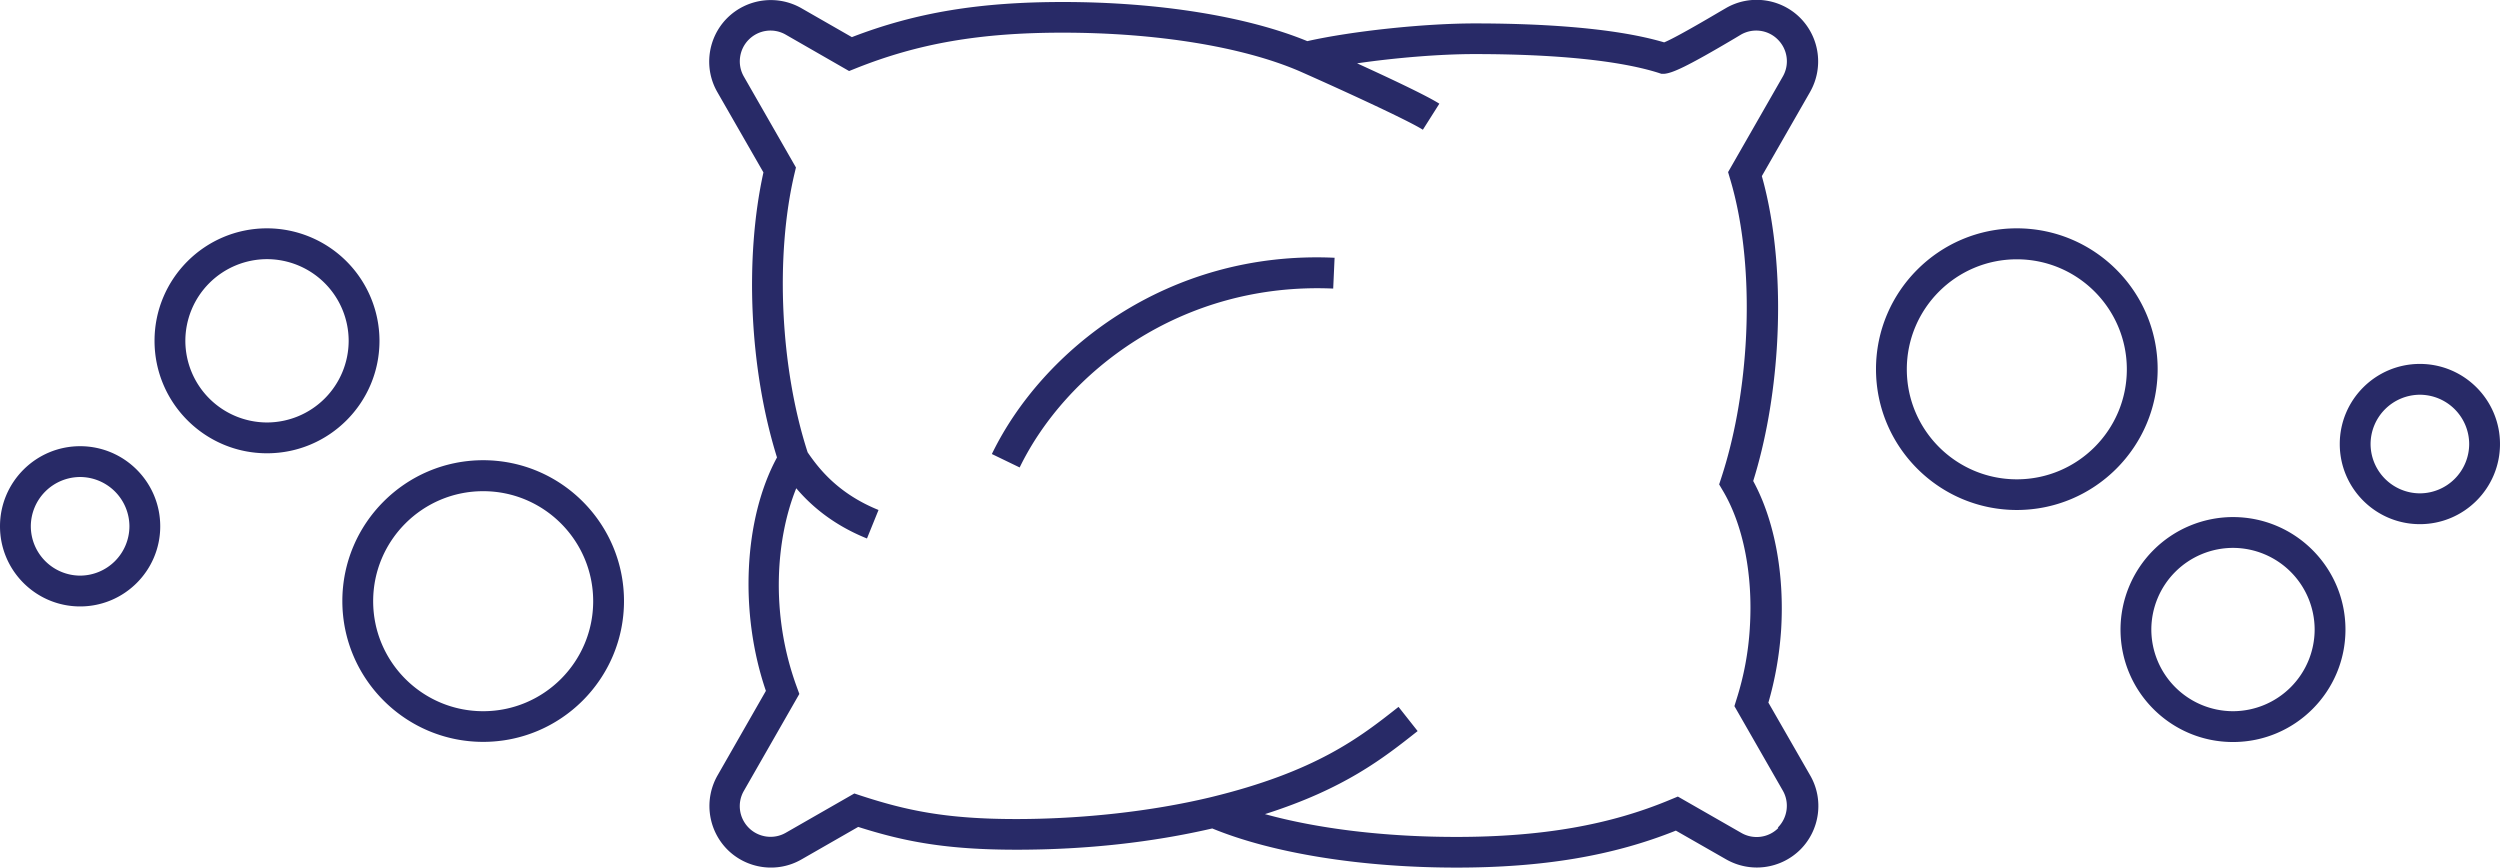<svg xmlns="http://www.w3.org/2000/svg" width="162.26" height="56.32" fill="#282a67" xmlns:v="https://vecta.io/nano"><path d="M114.77 45.62c.44-1.51.72-3.1.83-4.71.23-3.64-.42-7.13-1.81-9.69.81-2.59 1.33-5.55 1.53-8.61.26-4.07-.08-8.02-.97-11.18l3.13-5.46a4.01 4.01 0 0 0-.64-4.81c-1.27-1.27-3.25-1.54-4.81-.64l-.43.25c-2.32 1.37-3.26 1.85-3.59 1.98-3.44-1.02-8.56-1.23-12.3-1.23-3.29 0-7.97.5-10.86 1.15C80.93 1.06 75.18.13 68.99.13c-5.42 0-9.55.68-13.7 2.28L52.01.53a4.01 4.01 0 0 0-4.81.64c-1.27 1.27-1.54 3.25-.64 4.81l2.99 5.21c-1.24 5.62-.9 12.79.88 18.5-2.16 3.98-2.46 10.07-.72 15.15l-3.14 5.49a4.01 4.01 0 0 0 .64 4.81c1.27 1.27 3.25 1.54 4.81.64l3.68-2.11c2.96.94 5.67 1.48 10.27 1.48s8.86-.49 12.71-1.38c3.92 1.61 9.67 2.54 15.85 2.54 5.61 0 10.15-.76 14.24-2.4l3.27 1.87a4.01 4.01 0 0 0 4.81-.64c1.27-1.27 1.54-3.25.64-4.81l-2.71-4.72zm.65 8.12c-.63.64-1.62.77-2.4.32l-4.12-2.36-.46.19c-3.95 1.66-8.38 2.43-13.93 2.43-4.63 0-8.97-.53-12.41-1.48 5.15-1.64 7.66-3.61 9.91-5.39l-1.24-1.57c-2.5 1.97-5.34 4.21-12.26 5.88-3.78.9-8.24 1.4-12.57 1.4-4.55 0-7.13-.56-10.07-1.52l-.42-.14L51 54.05c-.78.45-1.77.31-2.4-.32-.64-.64-.77-1.62-.32-2.4l3.6-6.29-.16-.44c-1.78-4.84-1.32-9.76-.04-12.91.91 1.07 2.33 2.35 4.59 3.26l.75-1.85c-2.67-1.08-3.92-2.75-4.6-3.74-1.78-5.49-2.12-12.75-.85-18.11l.09-.38-3.38-5.9c-.45-.78-.31-1.77.32-2.4.64-.64 1.62-.77 2.4-.32l4.11 2.36.45-.18c4.06-1.62 8.07-2.31 13.41-2.31 6.08 0 11.67.91 15.35 2.49 1.93.85 6.92 3.11 8.03 3.81l1.07-1.69c-.83-.53-3.3-1.69-5.34-2.62 2.48-.36 5.37-.6 7.61-.6 5.3 0 9.43.42 11.96 1.22l.18.06h.19c.52-.05 1.38-.41 4.57-2.3l.4-.24c.78-.45 1.77-.32 2.4.32.64.64.77 1.62.32 2.4l-3.55 6.2.12.41c.91 3 1.27 6.87 1.01 10.89-.2 3.06-.74 6.01-1.57 8.54l-.14.43.23.39c1.34 2.24 1.98 5.5 1.76 8.93a18.93 18.93 0 0 1-.87 4.65l-.13.42 3.14 5.48c.45.78.31 1.77-.32 2.4zM64.38 29.47l1.8.87c2.96-6.1 10.41-12.05 20.35-11.61l.09-2c-10.87-.5-19 6.04-22.24 12.73zm66.52-14.65c-5.04 0-9.14 4.1-9.14 9.14s4.1 9.14 9.14 9.14 9.14-4.1 9.14-9.14-4.1-9.14-9.14-9.14zm0 16.29c-3.94 0-7.14-3.2-7.14-7.14s3.2-7.14 7.14-7.14 7.14 3.2 7.14 7.14-3.2 7.14-7.14 7.14zm14.03 2.45a7.31 7.31 0 0 0-7.3 7.3c0 4.03 3.27 7.3 7.3 7.3s7.3-3.27 7.3-7.3-3.27-7.3-7.3-7.3zm0 12.6a5.31 5.31 0 0 1-5.3-5.3 5.31 5.31 0 0 1 5.3-5.3 5.31 5.31 0 0 1 5.3 5.3 5.31 5.31 0 0 1-5.3 5.3zm12.13-22.54c-2.87 0-5.2 2.33-5.2 5.2s2.33 5.2 5.2 5.2 5.2-2.33 5.2-5.2-2.33-5.2-5.2-5.2zm0 8.4a3.21 3.21 0 0 1-3.2-3.2 3.21 3.21 0 0 1 3.2-3.2 3.21 3.21 0 0 1 3.2 3.2 3.21 3.21 0 0 1-3.2 3.2zm-125.7-2.15c-5.04 0-9.14 4.1-9.14 9.14s4.1 9.14 9.14 9.14 9.14-4.1 9.14-9.14-4.1-9.14-9.14-9.14zm0 16.29c-3.94 0-7.14-3.2-7.14-7.14s3.2-7.14 7.14-7.14 7.14 3.2 7.14 7.14-3.2 7.14-7.14 7.14zm-6.73-24.04a7.31 7.31 0 0 0-7.3-7.3c-4.03 0-7.3 3.27-7.3 7.3s3.27 7.3 7.3 7.3 7.3-3.27 7.3-7.3zm-7.3 5.3a5.31 5.31 0 0 1-5.3-5.3 5.31 5.31 0 0 1 5.3-5.3 5.31 5.31 0 0 1 5.3 5.3 5.31 5.31 0 0 1-5.3 5.3zM5.2 28.96c-2.87 0-5.2 2.33-5.2 5.2s2.33 5.2 5.2 5.2 5.2-2.33 5.2-5.2-2.33-5.2-5.2-5.2zm0 8.4a3.21 3.21 0 0 1-3.2-3.2 3.21 3.21 0 0 1 3.2-3.2 3.21 3.21 0 0 1 3.2 3.2 3.21 3.21 0 0 1-3.2 3.2z"/></svg>